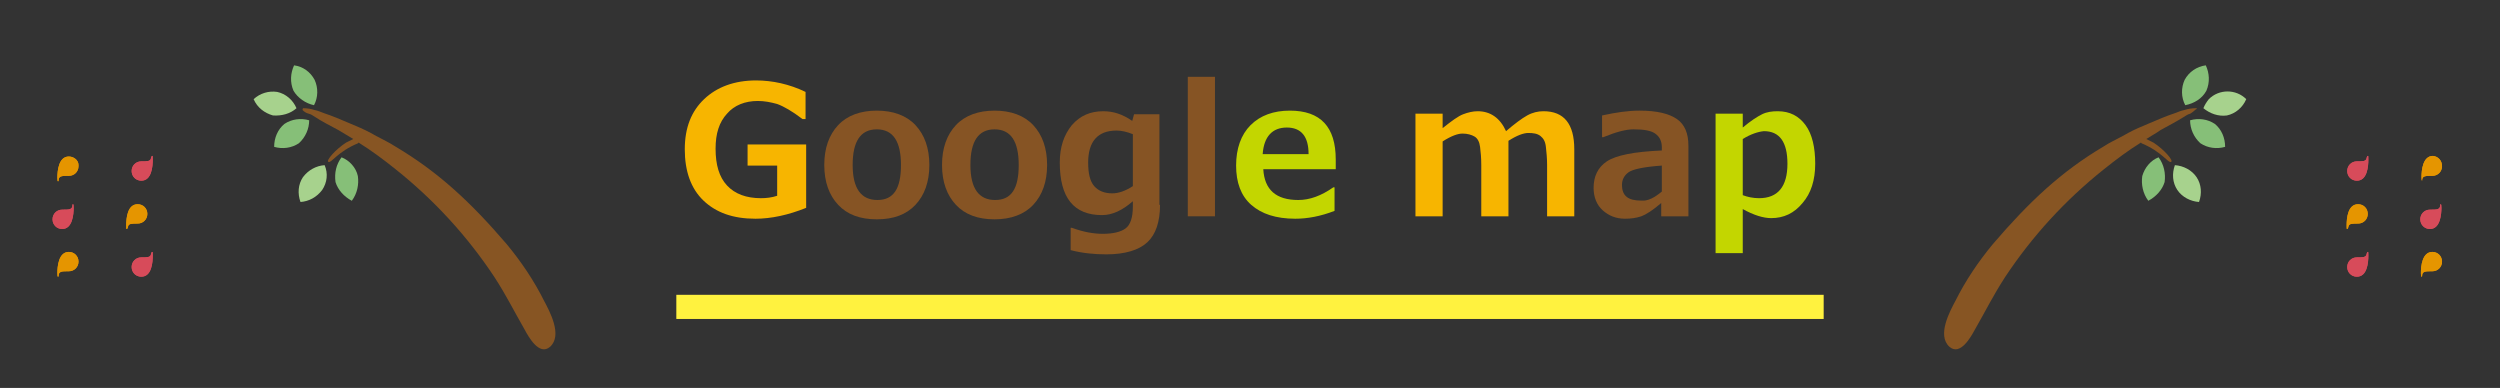 <svg xmlns="http://www.w3.org/2000/svg" id="_&#x30EC;&#x30A4;&#x30E4;&#x30FC;_1" viewBox="0 0 414 64.24"><rect x="0" y="0" width="414" height="64.24" fill="#333333" stroke="none"/><defs><style>.cls-1{fill:#865424;}.cls-2{fill:#f7b500;}.cls-3{fill:#fff23f;}.cls-4{fill:#a7d28d;}.cls-5{fill:#c3d600;}.cls-6{fill:#875523;}.cls-7{fill:#d74b5a;}.cls-8{fill:#e59500;}.cls-9{fill:#86bf78;}</style></defs><path class="cls-2" d="M133.5,34.42c-3,1.2-5.8,1.8-8.4,1.8-3.7,0-6.5-1-8.6-3s-3.1-4.9-3.1-8.5,1.1-6.3,3.2-8.3,5-3.1,8.6-3.1c2.7,0,5.5.6,8.2,1.9v4.5h-.5c-1.7-1.3-3.1-2.1-4.2-2.5-1.1-.3-2.1-.5-3.2-.5-2.1,0-3.9.7-5.1,2.1-1.3,1.4-1.9,3.3-1.9,5.8,0,2.7.6,4.7,1.9,6.1s3.2,2.1,5.6,2.1c.9,0,1.8-.1,2.7-.4v-5h-4.9v-3.5h9.7v10.5Z"></path><path class="cls-1" d="M145.2,36.32c-2.8,0-4.9-.8-6.4-2.4-1.5-1.6-2.3-3.8-2.3-6.6s.8-5,2.3-6.6,3.7-2.4,6.4-2.4,4.9.8,6.4,2.4,2.3,3.8,2.3,6.6-.8,5-2.3,6.6c-1.5,1.6-3.6,2.4-6.4,2.4ZM145.2,21.42c-2.7,0-4,2-4,5.9s1.4,5.8,4.1,5.8,3.9-1.9,3.9-5.8-1.3-5.9-4-5.9Z"></path><path class="cls-1" d="M164.7,36.32c-2.8,0-4.9-.8-6.4-2.4-1.5-1.6-2.3-3.8-2.3-6.6s.8-5,2.3-6.6,3.7-2.4,6.4-2.4,4.9.8,6.4,2.4,2.3,3.8,2.3,6.6-.8,5-2.3,6.6c-1.5,1.6-3.7,2.4-6.4,2.4ZM164.7,21.42c-2.7,0-4,2-4,5.9s1.4,5.8,4.1,5.8,3.9-1.9,3.9-5.8-1.3-5.9-4-5.9Z"></path><path class="cls-1" d="M192.1,33.92c0,2.8-.7,4.9-2.1,6.2s-3.7,2-6.8,2c-2,0-4-.2-5.9-.7v-3.7h.2c1.9.7,3.6,1,5.1,1,1.7,0,3-.3,3.8-.9s1.2-1.8,1.2-3.6v-.9c-1.7,1.5-3.4,2.3-5.1,2.3-4.7,0-7-2.9-7-8.7,0-2.6.7-4.6,2-6.2,1.4-1.6,3.1-2.3,5.2-2.3,1.7,0,3.2.5,4.8,1.6l.3-1.1h4.2v15h.1ZM187.6,30.82v-8.6c-1-.4-1.9-.6-2.7-.6-3.1,0-4.7,1.8-4.7,5.3,0,1.8.3,3.1,1,3.9s1.7,1.2,3,1.2c1,0,2.2-.4,3.4-1.2Z"></path><path class="cls-1" d="M201.2,35.82h-4.5V12.72h4.5v23.1Z"></path><path class="cls-5" d="M221.2,28.02h-12c.2,3.4,2.1,5.1,5.8,5.1,1.9,0,3.8-.7,5.8-2.1h.2v3.9c-2.3.9-4.5,1.3-6.5,1.3-3.2,0-5.6-.8-7.3-2.3s-2.5-3.7-2.5-6.5.8-5.1,2.4-6.7,3.8-2.4,6.5-2.4c5.1,0,7.6,2.7,7.6,8.1v1.6ZM216.7,25.52c0-2.9-1.2-4.4-3.6-4.4s-3.8,1.5-4,4.4h7.6Z"></path><path class="cls-2" d="M260.7,35.82h-4.5v-8.5c0-1.1-.1-2.1-.2-3-.1-.9-.4-1.4-.9-1.8s-1.2-.5-2-.5-1.9.4-3.3,1.3v12.5h-4.5v-8.5c0-1.2-.1-2.2-.2-3s-.4-1.4-.9-1.7-1.2-.5-2-.5-1.9.4-3.3,1.3v12.4h-4.5v-17h4.5v2.4c1.5-1.2,2.6-2,3.4-2.3.8-.3,1.6-.5,2.4-.5,2.1,0,3.7,1.1,4.7,3.3,1.4-1.2,2.6-2.1,3.5-2.6s1.8-.7,2.7-.7c3.4,0,5.1,2.1,5.1,6.3v11.1Z"></path><path class="cls-1" d="M279.6,35.82h-4.5v-2.2c-1.4,1.2-2.5,1.9-3.3,2.2-.9.3-1.8.4-2.7.4-1.5,0-2.7-.5-3.7-1.4s-1.5-2.2-1.5-3.7c0-1.9.7-3.4,2.2-4.4s4.5-1.6,9.1-1.8v-.5c0-1.1-.4-1.8-1.1-2.3s-1.9-.7-3.6-.7c-1.2,0-2.8.4-5,1.3h-.2v-3.6c2.3-.5,4.3-.8,6.2-.8,2.9,0,4.9.5,6.2,1.4s1.9,2.4,1.9,4.4v11.7h0ZM275.2,31.72v-4.3c-2.9.2-4.8.6-5.5,1.1s-1.1,1.2-1.1,2.1c0,1,.3,1.6.8,2s1.3.6,2.4.6c1.1.1,2.2-.5,3.4-1.5Z"></path><path class="cls-5" d="M288.6,34.62v7.3h-4.5v-23.1h4.5v2.3c1.3-1.1,2.4-1.8,3.2-2.2s1.7-.5,2.6-.5c2,0,3.5.8,4.6,2.3s1.6,3.7,1.6,6.4-.7,4.9-2.1,6.5c-1.4,1.7-3.1,2.5-5.2,2.5-1.3,0-2.9-.5-4.7-1.5ZM288.6,23.02v9.3c.8.3,1.7.5,2.7.5,3.1,0,4.7-1.9,4.7-5.7,0-3.6-1.3-5.4-3.9-5.4-1,.1-2.2.5-3.5,1.3Z"></path><path id="_&#x30D1;&#x30B9;_20" class="cls-9" d="M366.78,20.52c-1.2-.8-2.7-1-4.1-.6,0,1.4.6,2.8,1.7,3.8,1.2.8,2.7,1,4.1.6,0-1.5-.6-2.9-1.7-3.8Z"></path><path id="_&#x30D1;&#x30B9;_21" class="cls-9" d="M365.38,15.02c.6-1.4.5-2.9-.1-4.2-1.5.2-2.8,1.1-3.5,2.4-.6,1.3-.6,2.9.1,4.2,1.5-.3,2.8-1.1,3.5-2.4Z"></path><path id="_&#x30D1;&#x30B9;_22" class="cls-4" d="M368.78,19.12c1.4-.3,2.6-1.3,3.2-2.7-1.7-1.7-4.5-1.7-6.2,0-.4.5-.7,1-.9,1.5,1.1.9,2.5,1.4,3.9,1.2Z"></path><path id="_&#x30D1;&#x30B9;_23" class="cls-6" d="M363.62,17.92c-.6,0-1.3.1-1.9.3-.5.1-1,.3-1.5.5-1.5.5-2.9,1.1-4.3,1.7-1.2.5-2.4,1-3.5,1.6-.3.2-.6.3-.9.5-1.1.6-2.2,1.1-3.1,1.7-7.1,4.2-12.4,9.2-18.4,16.2-2.4,2.9-4.5,6-6.2,9.4-.9,1.7-3.1,5.7-1,7.6,1.8,1.6,3.6-1.7,4.2-2.8,2-3.5,3-5.6,5-8.7,4.5-6.8,10-12.8,16.4-17.9,2-1.6,4-3.1,6.1-4.4q.1,0,.1.1h0c3.4,1.4,4.4,3.3,4.9,3.1s-1.2-2.1-2.9-3.2c-.4-.2-.8-.4-1.2-.6.8-.5,1.7-1,2.4-1.5,1.3-.7,2.6-1.4,3.9-2.2.3-.2.6-.4,1-.5.3-.2.6-.4.9-.7.3-.1.2-.2,0-.2Z"></path><path id="_&#x30D1;&#x30B9;_24" class="cls-4" d="M360.56,31.45c.8,1.2,2.2,1.9,3.6,2,.5-1.4.4-2.9-.4-4.1-.8-1.2-2.2-1.9-3.6-2-.5,1.4-.4,2.9.4,4.1Z"></path><path id="_&#x30D1;&#x30B9;_25" class="cls-9" d="M358.46,30.15c.2-1.4-.1-2.9-1-4.1-1.3.5-2.3,1.7-2.7,3.1-.2,1.4.1,2.9,1,4.1,1.3-.7,2.3-1.8,2.7-3.1Z"></path><path id="_&#x30D1;&#x30B9;_26" class="cls-9" d="M47.1,20.52c1.2-.8,2.7-1,4.1-.6,0,1.4-.6,2.8-1.7,3.8-1.2.8-2.7,1-4.1.6,0-1.5.6-2.9,1.7-3.8Z"></path><path id="_&#x30D1;&#x30B9;_27" class="cls-9" d="M48.6,15.02c-.6-1.4-.5-2.9.1-4.2,1.5.2,2.7,1.1,3.4,2.4.6,1.3.6,2.9-.1,4.2-1.4-.3-2.7-1.2-3.4-2.4Z"></path><path id="_&#x30D1;&#x30B9;_28" class="cls-4" d="M45.2,19.12c-1.4-.4-2.6-1.3-3.2-2.7,1.1-1,2.5-1.4,3.9-1.2,1.4.3,2.6,1.3,3.2,2.7-1,.9-2.4,1.3-3.9,1.2Z"></path><path id="_&#x30D1;&#x30B9;_29" class="cls-6" d="M50.2,17.92c.6,0,1.3.1,1.9.3.5.1,1,.3,1.5.5,1.5.5,2.9,1.1,4.3,1.7,1.2.5,2.4,1,3.5,1.6.3.2.6.3.9.5,1.1.6,2.2,1.1,3.1,1.7,7.1,4.2,12.5,9.2,18.5,16.2,2.4,2.9,4.5,6,6.2,9.4.9,1.7,3.1,5.7,1,7.6-1.8,1.6-3.6-1.7-4.2-2.8-2-3.5-3-5.6-5-8.7-4.5-6.8-10-12.8-16.4-17.9-2-1.6-4-3.1-6.1-4.4q-.1,0-.1.1h0c-3.4,1.4-4.4,3.3-4.9,3.1s1.2-2.1,2.9-3.2l1.2-.6c-.8-.5-1.7-1-2.5-1.5-1.3-.7-2.7-1.4-3.9-2.2-.3-.2-.6-.4-1-.5-.4-.1-.7-.3-1-.6,0-.2.1-.3.1-.3Z"></path><path id="_&#x30D1;&#x30B9;_30" class="cls-4" d="M53.36,31.45c-.9,1.2-2.2,1.9-3.6,2-.5-1.4-.4-2.9.4-4.1.9-1.2,2.2-1.9,3.6-2,.6,1.4.4,2.9-.4,4.1Z"></path><path id="_&#x30D1;&#x30B9;_31" class="cls-9" d="M55.56,30.15c-.2-1.5.1-2.9,1-4.1,1.3.5,2.4,1.7,2.7,3.1.2,1.4-.1,2.9-1,4.1-1.3-.7-2.3-1.8-2.7-3.1Z"></path><rect id="_&#x9577;&#x65B9;&#x5F62;_150" class="cls-3" x="112" y="48.82" width="190" height="4"></rect><path id="_&#x30D1;&#x30B9;_98" class="cls-7" d="M21.8,28.32c0-.9.7-1.6,1.6-1.6h0c1,0,1.5,0,1.6-.5,0-.1.1-.4.2-.4s.1,0,.1.6c0,1.2-.2,3.5-1.9,3.5-.9,0-1.6-.7-1.6-1.6Z"></path><path id="_&#x30D1;&#x30B9;_99" class="cls-8" d="M13,27.52c0,.9-.7,1.6-1.6,1.6-1.2,0-1.7,0-1.7.8q0,.1-.1.1t-.1-.6c0-1.1.2-3.5,1.9-3.5.8,0,1.6.6,1.6,1.4q0,.1,0,.2Z"></path><path id="_&#x30D1;&#x30B9;_110" class="cls-7" d="M21.8,44.22c0-.9.7-1.6,1.6-1.6h0c1,0,1.5,0,1.6-.5,0-.1.1-.4.2-.4s.1,0,.1.6c0,1.2-.2,3.5-1.9,3.5-.9,0-1.6-.7-1.6-1.6Z"></path><path id="_&#x30D1;&#x30B9;_111" class="cls-8" d="M13,43.32c0,.9-.7,1.6-1.6,1.6-1.2,0-1.7,0-1.7.8q0,.1-.1.1t-.1-.6c0-1.1.2-3.5,1.9-3.5.9,0,1.6.7,1.6,1.6h0Z"></path><path id="_&#x30D1;&#x30B9;_112" class="cls-8" d="M24.4,35.42c0,.9-.7,1.6-1.6,1.6h0c-1,0-1.5,0-1.6.5,0,.1-.1.4-.2.4s-.1,0-.1-.6c0-1.2.2-3.5,1.9-3.5.9,0,1.6.7,1.6,1.6h0Z"></path><path id="_&#x30D1;&#x30B9;_114" class="cls-7" d="M8.7,36.32c0-.9.7-1.6,1.6-1.6,1.2,0,1.7,0,1.7-.8q0-.1.1-.1t.1.6c0,1.1-.2,3.5-1.9,3.5-.9,0-1.6-.7-1.6-1.6h0Z"></path><path id="_&#x30D1;&#x30B9;_98-2" class="cls-7" d="M21.8,28.32c0-.9.7-1.6,1.6-1.6h0c1,0,1.5,0,1.6-.5,0-.1.1-.4.2-.4s.1,0,.1.6c0,1.2-.2,3.5-1.9,3.5-.9,0-1.6-.7-1.6-1.6Z"></path><path id="_&#x30D1;&#x30B9;_99-2" class="cls-8" d="M13,27.52c0,.9-.7,1.6-1.6,1.6-1.2,0-1.7,0-1.7.8q0,.1-.1.1t-.1-.6c0-1.1.2-3.5,1.9-3.5.8,0,1.6.6,1.6,1.4q0,.1,0,.2Z"></path><path id="_&#x30D1;&#x30B9;_110-2" class="cls-7" d="M21.8,44.22c0-.9.7-1.6,1.6-1.6h0c1,0,1.5,0,1.6-.5,0-.1.1-.4.2-.4s.1,0,.1.6c0,1.2-.2,3.5-1.9,3.5-.9,0-1.6-.7-1.6-1.6Z"></path><path id="_&#x30D1;&#x30B9;_111-2" class="cls-8" d="M13,43.32c0,.9-.7,1.6-1.6,1.6-1.2,0-1.7,0-1.7.8q0,.1-.1.1t-.1-.6c0-1.1.2-3.5,1.9-3.5.9,0,1.6.7,1.6,1.6h0Z"></path><path id="_&#x30D1;&#x30B9;_112-2" class="cls-8" d="M24.4,35.42c0,.9-.7,1.6-1.6,1.6h0c-1,0-1.5,0-1.6.5,0,.1-.1.4-.2.4s-.1,0-.1-.6c0-1.2.2-3.5,1.9-3.5.9,0,1.6.7,1.6,1.6h0Z"></path><path id="_&#x30D1;&#x30B9;_114-2" class="cls-7" d="M8.7,36.32c0-.9.7-1.6,1.6-1.6,1.2,0,1.7,0,1.7-.8q0-.1.1-.1t.1.6c0,1.1-.2,3.5-1.9,3.5-.9,0-1.6-.7-1.6-1.6h0Z"></path><path id="_&#x30D1;&#x30B9;_50-3" class="cls-7" d="M388.7,28.32c0-.9.7-1.6,1.6-1.6h0c1,0,1.5,0,1.6-.5,0-.1.1-.4.2-.4s.1,0,.1.6c0,1.2-.2,3.5-1.9,3.5-.9,0-1.6-.7-1.6-1.6h0Z"></path><path id="_&#x30D1;&#x30B9;_53-3" class="cls-8" d="M404.4,27.52c0,.9-.7,1.6-1.6,1.6-1.2,0-1.7,0-1.7.8h0q-.1,0-.1-.6c0-1.1.2-3.5,1.9-3.5.9.1,1.5.8,1.5,1.7Z"></path><path id="_&#x30D1;&#x30B9;_63-3" class="cls-7" d="M388.7,44.22c0-.9.7-1.6,1.6-1.6h0c1,0,1.5,0,1.6-.5,0-.1.1-.4.2-.4s.1,0,.1.6c0,1.2-.2,3.5-1.9,3.5-.9,0-1.6-.7-1.6-1.6h0Z"></path><path id="_&#x30D1;&#x30B9;_66-3" class="cls-8" d="M404.4,43.32c0,.9-.7,1.6-1.6,1.6-1.2,0-1.7,0-1.7.8q0,.1-.1.1t-.1-.6c0-1.1.2-3.5,1.9-3.5.9,0,1.6.7,1.6,1.6Z"></path><path id="_&#x30D1;&#x30B9;_84-3" class="cls-8" d="M392.1,35.42c0,.9-.7,1.6-1.6,1.6h0c-1,0-1.5,0-1.6.5,0,.1-.1.4-.2.4s-.1,0-.1-.6c0-1.2.2-3.5,1.9-3.5.9,0,1.6.7,1.6,1.6h0Z"></path><path id="_&#x30D1;&#x30B9;_85-3" class="cls-7" d="M400.8,36.32c0-.9.7-1.6,1.6-1.6,1.2,0,1.7,0,1.7-.8q0-.1.1-.1t.1.6c0,1.1-.2,3.5-1.9,3.5-.9,0-1.6-.7-1.6-1.6Z"></path><path id="_&#x30D1;&#x30B9;_50-4" class="cls-7" d="M388.7,28.32c0-.9.7-1.6,1.6-1.6h0c1,0,1.5,0,1.6-.5,0-.1.1-.4.2-.4s.1,0,.1.6c0,1.2-.2,3.5-1.9,3.5-.9,0-1.6-.7-1.6-1.6h0Z"></path><path id="_&#x30D1;&#x30B9;_53-4" class="cls-8" d="M404.4,27.52c0,.9-.7,1.6-1.6,1.6-1.2,0-1.7,0-1.7.8h0q-.1,0-.1-.6c0-1.1.2-3.5,1.9-3.5.9.1,1.5.8,1.5,1.7Z"></path><path id="_&#x30D1;&#x30B9;_63-4" class="cls-7" d="M388.7,44.22c0-.9.7-1.6,1.6-1.6h0c1,0,1.5,0,1.6-.5,0-.1.1-.4.2-.4s.1,0,.1.6c0,1.2-.2,3.5-1.9,3.5-.9,0-1.6-.7-1.6-1.6h0Z"></path><path id="_&#x30D1;&#x30B9;_66-4" class="cls-8" d="M404.4,43.32c0,.9-.7,1.6-1.6,1.6-1.2,0-1.7,0-1.7.8q0,.1-.1.1t-.1-.6c0-1.1.2-3.5,1.9-3.5.9,0,1.6.7,1.6,1.6Z"></path><path id="_&#x30D1;&#x30B9;_84-4" class="cls-8" d="M392.1,35.42c0,.9-.7,1.6-1.6,1.6h0c-1,0-1.5,0-1.6.5,0,.1-.1.4-.2.4s-.1,0-.1-.6c0-1.2.2-3.5,1.9-3.5.9,0,1.6.7,1.6,1.6h0Z"></path><path id="_&#x30D1;&#x30B9;_85-4" class="cls-7" d="M400.8,36.32c0-.9.7-1.6,1.6-1.6,1.2,0,1.7,0,1.7-.8q0-.1.1-.1t.1.6c0,1.1-.2,3.5-1.9,3.5-.9,0-1.6-.7-1.6-1.6Z"></path></svg>
